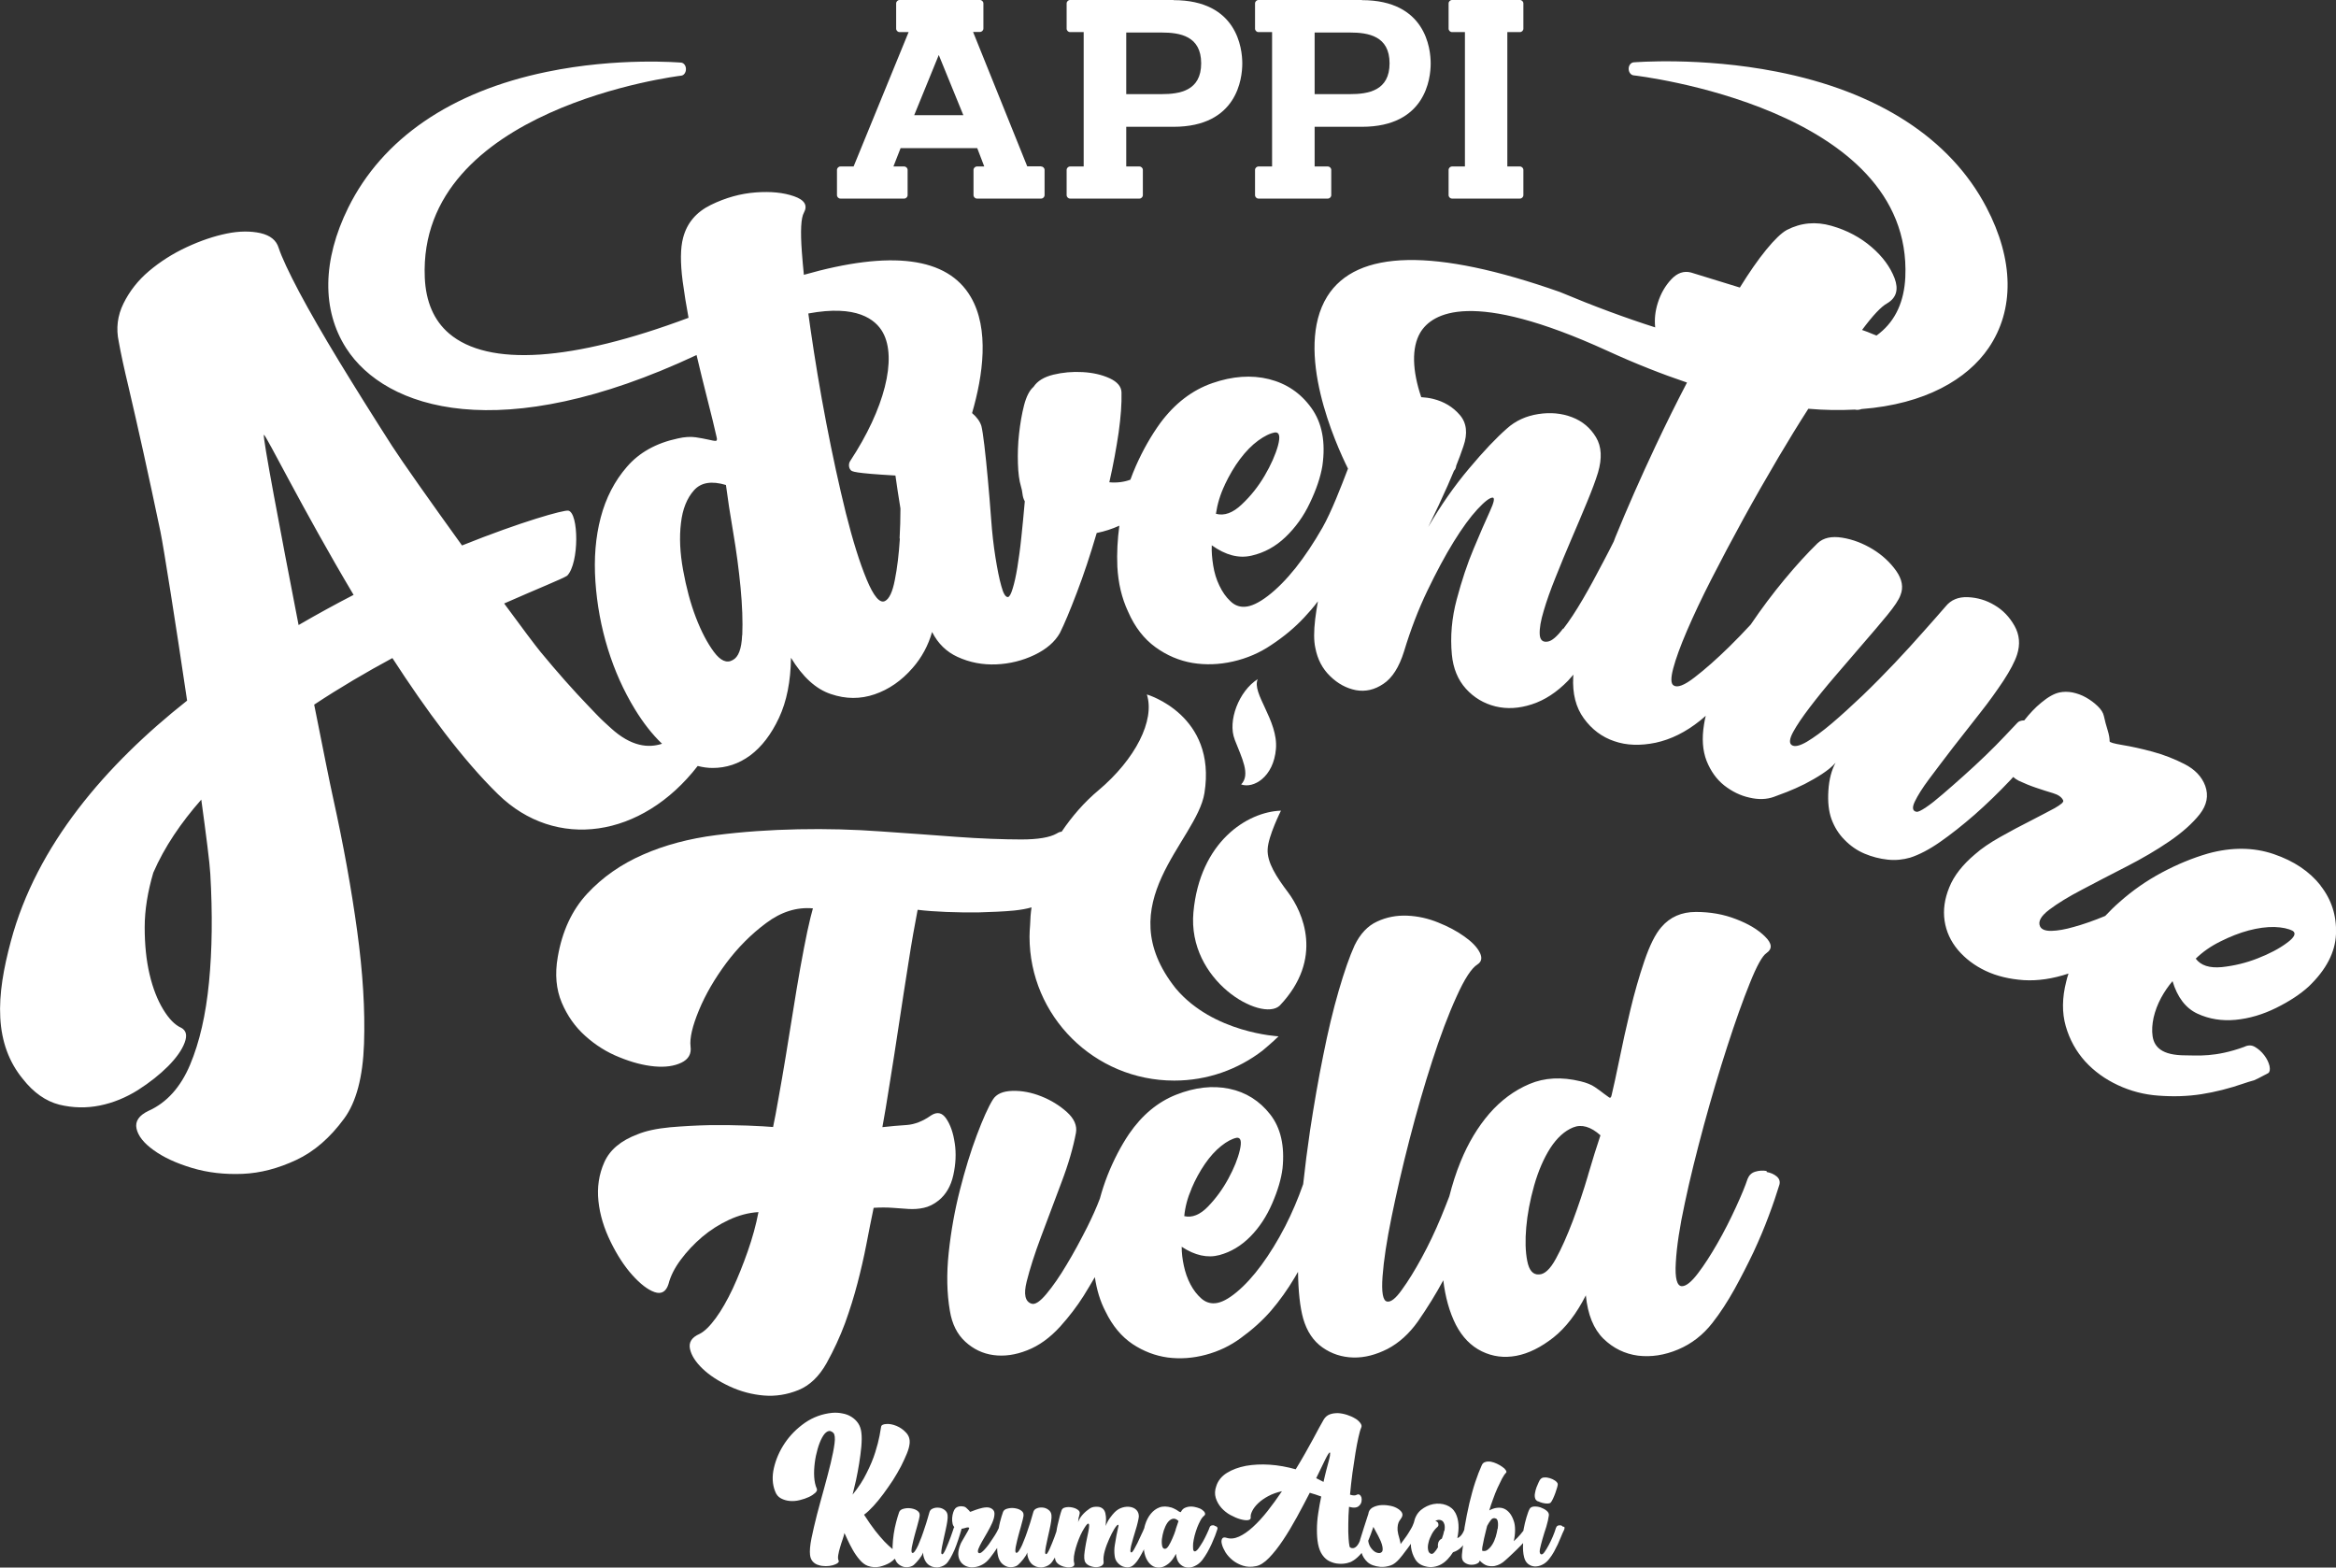 <?xml version="1.0" encoding="UTF-8"?> <svg xmlns="http://www.w3.org/2000/svg" id="_レイヤー_2" data-name="レイヤー 2" viewBox="0 0 163.05 109.41"><rect x="0" y="0" width="163.05" height="109.41" fill="#333333" stroke="none"/><defs><style> .cls-1 { fill: #fff; } </style></defs><g id="_レイヤー_2-2" data-name=" レイヤー 2"><g id="_レイヤー_1-2" data-name=" レイヤー 1-2"><g><g><path class="cls-1" d="M84.74,106.46c-.06-.01-.12,0-.18.01-.06.02-.1.06-.12.11-.04.11-.1.26-.19.45-.09.19-.18.38-.29.57-.11.18-.21.34-.31.48-.1.13-.19.2-.25.2s-.11-.05-.12-.16-.01-.24,0-.4c.02-.16.05-.33.1-.53.05-.19.11-.38.18-.57.07-.18.15-.35.23-.5s.17-.26.26-.33c.07-.06.08-.12.05-.2s-.1-.14-.19-.21c-.09-.07-.21-.12-.35-.16s-.28-.07-.43-.07-.28.03-.4.08c-.13.05-.22.14-.29.27-.01.04-.04.05-.08.03-.04-.01-.08-.04-.14-.08-.05-.04-.12-.08-.2-.12-.08-.04-.16-.08-.25-.11-.32-.09-.6-.1-.84-.01s-.44.24-.61.45-.3.46-.39.75c-.03.08-.04.16-.06.24-.06.15-.13.31-.22.49-.09.2-.17.38-.26.56-.09.18-.17.33-.24.45-.07.12-.13.19-.16.2-.06.01-.09-.02-.09-.11s.02-.21.05-.35c.04-.14.08-.31.14-.51.06-.19.12-.38.17-.57.06-.19.11-.37.15-.54s.07-.32.08-.42c0-.18-.05-.33-.16-.45-.11-.12-.26-.19-.43-.22s-.36-.02-.56.04-.38.17-.54.33c-.09.09-.2.22-.33.4-.13.18-.23.37-.29.56,0-.16.01-.31.02-.45,0-.14-.01-.3-.05-.46-.04-.14-.1-.24-.19-.31-.09-.07-.19-.11-.3-.12s-.22-.01-.33.01c-.11.02-.2.06-.27.11-.15.1-.31.23-.46.39-.15.16-.27.34-.35.55.01-.12.03-.2.03-.24s.01-.08.02-.1c0-.02.01-.05.02-.07,0-.03.02-.08.04-.17.02-.11-.02-.2-.14-.28-.11-.08-.25-.13-.4-.16-.16-.03-.31-.03-.45,0-.15.03-.24.1-.27.2-.04.1-.08.24-.13.42-.05.18-.1.39-.15.61-.03.14-.06.28-.08.43,0,.01,0,.02-.01.04-.04.11-.08.24-.13.37-.05.13-.11.27-.16.41-.06.14-.11.26-.16.38-.05.12-.1.21-.14.28s-.08.11-.1.12c-.06.01-.09-.03-.09-.12s.02-.23.05-.4c.03-.17.07-.36.12-.57s.09-.42.14-.63.08-.4.11-.58.03-.33.02-.43c-.02-.16-.09-.28-.22-.37-.12-.09-.26-.14-.4-.15s-.28,0-.41.06c-.13.05-.21.14-.24.27-.04.13-.08.29-.14.48-.05.19-.12.39-.19.6s-.14.43-.22.64-.16.4-.23.57c-.08.17-.15.3-.22.4s-.13.15-.18.14c-.05,0-.07-.07-.07-.18,0-.12.03-.26.07-.43s.08-.37.14-.58.11-.42.17-.61c.05-.2.1-.37.14-.53.04-.16.06-.28.05-.35,0-.12-.08-.22-.21-.3s-.29-.12-.45-.14c-.17-.02-.33,0-.48.04s-.25.12-.29.23c-.07.2-.14.43-.21.7-.04.14-.06.29-.09.43-.04.08-.08.16-.13.26-.08.14-.16.28-.26.42-.09.14-.19.29-.29.43s-.2.26-.29.36c-.09.1-.17.18-.25.23s-.14.06-.18.03c-.07-.04-.07-.14-.02-.28s.14-.31.25-.51c.11-.2.24-.41.37-.64.13-.23.25-.45.34-.66.09-.21.15-.4.16-.58.02-.17-.03-.31-.16-.4-.12-.09-.26-.12-.43-.11s-.34.05-.5.1c-.16.05-.31.1-.43.15s-.18.07-.19.05c-.02-.04-.06-.08-.11-.13-.05-.05-.11-.1-.16-.15-.04-.04-.09-.06-.16-.08-.07-.01-.14-.02-.21-.02s-.14.02-.21.04c-.07.03-.12.06-.16.1-.06.06-.11.15-.15.27-.04.12-.07.26-.08.4s0,.28.03.41c.02.1.07.18.12.24-.02.02-.04.04-.04.06-.02.07-.05.15-.09.27-.04.11-.08.24-.13.37-.05.13-.11.27-.16.41-.06.14-.11.26-.16.38-.05.12-.1.21-.14.28s-.08.11-.1.12c-.06.01-.09-.03-.09-.12s.02-.23.05-.4c.03-.17.07-.36.12-.57s.09-.42.14-.63.08-.4.11-.58.03-.33.02-.43c-.02-.16-.09-.28-.22-.37-.12-.09-.26-.14-.4-.15s-.28,0-.41.06c-.13.05-.21.14-.24.27-.04.13-.08.29-.14.48-.05.19-.12.39-.19.6s-.14.43-.22.64-.16.4-.23.57c-.08.17-.15.3-.22.4s-.13.15-.18.14c-.05,0-.07-.07-.07-.18,0-.12.03-.26.07-.43s.08-.37.14-.58c.06-.21.11-.42.17-.61.05-.2.1-.37.14-.53.04-.16.06-.28.05-.35,0-.12-.08-.22-.21-.3-.13-.08-.29-.12-.45-.14-.17-.02-.33,0-.48.04-.15.04-.25.12-.29.23-.07.2-.14.43-.21.7s-.13.55-.17.83c-.04.29-.07.57-.08.85v.2s-.05-.04-.07-.06c-.14-.12-.31-.27-.5-.47-.19-.2-.4-.45-.64-.75-.23-.3-.5-.68-.78-1.12.21-.15.42-.35.65-.6.23-.25.46-.53.69-.84s.45-.63.67-.96c.21-.33.4-.66.57-.98.16-.32.3-.62.41-.89s.17-.5.19-.69c.03-.31-.05-.56-.25-.77-.19-.21-.41-.36-.67-.47-.25-.1-.49-.15-.71-.13-.22.01-.35.08-.36.2-.02.1-.06.31-.11.63-.06.32-.16.7-.3,1.15-.14.45-.34.93-.6,1.44-.25.52-.58,1.02-.98,1.51.07-.29.15-.63.24-1.01.08-.39.16-.78.22-1.18.07-.4.11-.79.15-1.16.03-.38.04-.71,0-1-.03-.24-.1-.45-.22-.63-.12-.18-.28-.33-.47-.45-.19-.12-.4-.2-.64-.24-.23-.05-.47-.06-.71-.04-.69.07-1.32.3-1.89.69-.57.4-1.04.87-1.41,1.42-.37.55-.62,1.13-.76,1.73-.14.6-.11,1.15.08,1.63.08.23.22.4.41.5s.39.16.62.18.46,0,.7-.06.45-.13.64-.22c.19-.09.33-.19.44-.29.11-.11.14-.2.1-.29-.1-.22-.16-.5-.18-.82s0-.65.04-.98.11-.66.2-.97.19-.57.31-.79.24-.36.38-.43.27-.03.41.1c.1.11.13.36.08.74s-.14.84-.27,1.38-.29,1.13-.46,1.76c-.18.63-.34,1.25-.5,1.84-.15.6-.28,1.14-.38,1.64-.1.5-.13.88-.1,1.15.02.2.09.36.2.48.12.12.25.2.41.24.15.05.32.07.49.07s.33-.02.48-.06c.14-.04.26-.09.34-.15.08-.06.1-.12.08-.17-.05-.09-.06-.23-.03-.4.03-.17.07-.35.13-.54s.11-.38.18-.56c.06-.18.1-.32.12-.43.05.09.12.25.22.47.1.22.22.45.36.7s.3.48.48.69.37.36.57.43c.28.1.56.12.83.06.28-.07.52-.16.73-.29.14-.09.24-.18.33-.27.06.14.12.26.22.35.12.11.25.18.39.22.14.03.28.03.42,0,.13-.03.24-.08.32-.16.04-.04.09-.09.15-.15.06-.07.12-.14.19-.22.06-.08.12-.16.17-.24.05-.08.09-.16.11-.23,0,.12.02.26.08.42.06.16.14.28.22.36.09.09.19.15.31.2.12.04.23.06.35.06s.24-.03.35-.07.21-.1.29-.17c.1-.09.2-.23.3-.4.1-.17.19-.36.29-.58.09-.22.18-.45.26-.7s.16-.49.23-.74v-.04s.05,0,.08-.01c.09-.02.18-.04.26-.07.08-.02.14-.02.19.01.02.01,0,.07-.05.17s-.12.21-.2.35c-.08.13-.16.28-.25.43s-.14.3-.18.42c-.07.23-.09.44-.06.62s.1.33.21.46c.11.12.24.21.4.26s.33.07.51.04c.18-.02.37-.08.55-.18.19-.1.36-.25.52-.45.18-.23.35-.47.51-.71,0,.23.03.44.08.63.06.2.15.36.27.47.12.11.25.18.39.22.14.03.28.03.42,0,.13-.03.24-.08.32-.16l.15-.15c.06-.07.12-.14.19-.22.06-.08.12-.16.17-.24.05-.08.09-.16.11-.23,0,.12.02.26.08.42.06.16.14.28.22.36.09.09.19.15.31.2.12.04.23.06.35.06s.24-.03.35-.07.21-.1.29-.17c.1-.09.2-.23.3-.4.01-.02.02-.04.03-.06.01.1.03.19.06.25.06.12.16.22.32.3.15.08.31.12.46.14s.28,0,.39-.04.15-.13.12-.25c-.04-.13-.04-.29-.02-.48.03-.19.07-.39.13-.59s.13-.41.21-.61.16-.38.25-.54.17-.29.24-.39.13-.15.17-.15.06.05.06.15-.02.23-.05.39c-.03.16-.07.34-.11.53-.04.2-.08.39-.11.59s-.06.38-.07.54c-.01.17,0,.3.03.4.04.14.14.24.29.32.15.07.3.11.46.12.16,0,.3-.02.42-.09s.17-.17.15-.3c-.03-.2,0-.45.08-.74s.19-.57.31-.84c.12-.27.24-.5.36-.7.12-.19.21-.29.26-.29.04,0,.04.07,0,.21-.03.14-.07.31-.11.52s-.08.44-.12.7c-.04.25-.04.5-.01.73.02.19.08.34.19.47.1.12.22.21.35.27.13.05.27.08.41.07.14-.01.26-.06.36-.15.14-.12.27-.28.4-.49.12-.19.23-.41.34-.62v.09c.04.28.12.51.23.69.11.19.25.32.41.41.17.08.34.11.53.08s.37-.13.56-.28c.19-.16.35-.38.5-.67.03.3.11.53.25.68s.3.24.49.27c.19.03.38,0,.58-.1.2-.09.37-.23.52-.42.12-.16.24-.34.35-.53.11-.2.21-.39.3-.59.09-.2.17-.39.24-.57s.12-.35.17-.49c.01-.05,0-.09-.04-.13s-.1-.06-.16-.07l-.04-.04ZM82.07,106.75c-.07.22-.15.43-.24.63s-.17.37-.26.51c-.09.14-.17.21-.26.21s-.16-.06-.19-.19c-.03-.13-.04-.3-.02-.49.02-.19.07-.39.13-.6.07-.21.15-.38.25-.53.1-.14.22-.24.35-.28s.28,0,.43.15c-.06.17-.12.37-.2.59h.01Z"></path><path class="cls-1" d="M107.35,104.78c.1.05.21.09.33.12.11.03.22.04.33.04.1,0,.17-.02.21-.05.05-.05.11-.14.17-.27s.12-.27.17-.41c.05-.14.09-.28.13-.4.03-.12.05-.21.04-.24-.02-.08-.09-.16-.19-.23-.11-.07-.22-.13-.36-.17-.13-.04-.26-.06-.39-.05-.13,0-.22.06-.29.15-.02.02-.05.08-.1.18-.05.1-.1.22-.15.35-.05.14-.09.28-.11.42-.03.15-.02.27.02.38.02.07.09.14.19.19h0Z"></path><path class="cls-1" d="M109.1,106.57c-.04-.06-.09-.09-.16-.11-.07-.01-.14,0-.2.02-.07.03-.11.09-.14.17-.05.17-.12.37-.21.58-.09.22-.19.42-.29.61s-.2.35-.29.48c-.09.13-.17.18-.23.17-.1-.03-.13-.14-.1-.34.04-.2.1-.44.18-.72s.17-.57.27-.87c.09-.3.15-.57.18-.8.01-.12-.04-.22-.16-.32s-.26-.17-.42-.23c-.16-.05-.31-.07-.46-.06s-.25.07-.3.16c-.07.12-.14.31-.22.58-.08.26-.15.56-.21.88,0,.02,0,.05-.01.07-.04.05-.1.13-.21.26-.13.15-.28.31-.46.47.06-.27.09-.53.09-.78s-.03-.46-.09-.63c-.08-.24-.18-.43-.3-.57s-.25-.24-.4-.3c-.15-.06-.31-.07-.48-.05-.17.02-.35.08-.53.18.07-.25.16-.51.26-.78.1-.28.2-.54.31-.78s.22-.46.32-.66c.1-.19.2-.33.29-.42.03-.03.02-.09-.03-.17-.05-.08-.13-.16-.24-.23-.11-.08-.23-.15-.38-.22-.14-.07-.28-.11-.42-.14-.14-.02-.27-.02-.38.02-.12.03-.21.11-.26.24-.15.33-.3.72-.45,1.17-.15.45-.28.94-.41,1.47-.12.53-.24,1.11-.34,1.71,0,.05-.01.1-.02.15-.02.05-.04.09-.06.14-.04.09-.1.18-.17.26s-.15.14-.25.17c.07-.33.1-.64.08-.95-.02-.3-.09-.57-.21-.8-.14-.26-.35-.44-.64-.55s-.59-.13-.91-.07c-.31.06-.6.2-.86.41-.26.22-.42.52-.5.9-.03.07-.06.14-.09.22-.02.03-.03.05-.04.08s-.05.08-.09.16c-.05.08-.11.17-.17.28-.07.11-.15.23-.25.36-.09.13-.19.26-.28.38,0-.06-.02-.12-.03-.18s-.03-.13-.05-.2c-.07-.22-.11-.41-.13-.57-.01-.15,0-.28.02-.39s.06-.2.1-.27c.05-.07.09-.13.13-.19.1-.14.12-.28.05-.4s-.19-.22-.35-.31c-.16-.09-.35-.15-.57-.18-.22-.04-.43-.04-.63-.02-.2.03-.38.09-.53.18-.15.1-.24.24-.26.42h0c-.12.35-.48,1.5-.58,1.82,0,.02,0,.04-.01.06-.29.72-.69.51-.72.41-.03-.16-.06-.34-.07-.56-.02-.3-.03-.64-.02-1.02,0-.38.02-.78.05-1.2.32.09.56.07.7-.07.09-.08.15-.18.17-.29s.02-.21,0-.29c-.03-.09-.07-.15-.13-.19s-.13-.04-.2,0c-.1.06-.26.06-.47-.01.05-.51.1-1.02.17-1.52s.14-.97.21-1.39c.07-.43.14-.79.21-1.1s.13-.53.19-.66c.05-.1.03-.21-.06-.33s-.21-.23-.37-.32c-.16-.1-.35-.18-.56-.25-.22-.07-.43-.11-.63-.12-.21,0-.4.02-.58.09s-.31.19-.41.35c-.08.14-.19.33-.32.57s-.28.51-.44.82c-.17.3-.35.63-.55.99-.2.36-.42.72-.65,1.1-.61-.17-1.21-.28-1.81-.32s-1.16-.01-1.67.08c-.51.1-.95.26-1.32.49-.37.23-.62.54-.74.91-.11.3-.12.58-.04.84.08.26.21.48.39.69.18.2.39.37.63.5s.47.23.68.29c.22.06.4.09.54.07s.21-.08.2-.19c-.02-.13.02-.28.11-.46.09-.18.23-.36.42-.54.19-.18.42-.34.7-.49s.59-.26.95-.34c-.33.49-.67.96-1.01,1.39-.34.43-.68.8-1.02,1.11s-.66.53-.97.67-.61.17-.88.08c-.15-.05-.25-.02-.3.07s-.06.22-.01.39c.04.17.13.35.25.56.13.2.29.38.5.55.2.16.44.29.72.38s.58.1.91.03c.28-.05.59-.25.91-.58.32-.33.65-.75.97-1.23.33-.49.65-1.03.97-1.61.32-.59.62-1.15.9-1.7.13.04.26.08.4.12.14.05.27.09.4.14-.08.38-.15.77-.21,1.17-.06.39-.09.77-.09,1.14s.02.7.08,1.01c.06.31.16.56.3.76.15.21.32.36.52.45s.4.15.61.16c.21.02.4,0,.59-.04.08-.02.23-.07.23-.07,0,0,.37-.13.79-.64.07.23.2.44.39.62.21.2.51.31.91.35.25.02.49-.02.73-.1.43-.14.82-.72.98-.93.15-.19.29-.38.43-.58,0,.08,0,.17.01.25.04.3.14.58.29.83s.38.41.69.49c.21.06.41.07.6.04.19-.03.37-.09.53-.18.16-.09.31-.21.45-.36.13-.14.26-.3.37-.48.23-.07.42-.19.59-.36.04-.04.08-.09.11-.13-.03.22-.06.44-.08.67-.02.24.03.41.15.51s.26.16.42.18c.16.01.31,0,.45-.06s.21-.13.22-.23c.19.2.38.32.54.36s.34.05.51.02c.28-.06.52-.19.74-.4.13-.11.29-.26.5-.46.2-.19.41-.39.61-.6.05-.05.09-.09.13-.14v.06c-.02.34,0,.65.07.92.05.21.14.36.27.47.14.11.29.17.45.18.17.01.34-.02.53-.11.18-.08.35-.22.5-.41.13-.17.25-.34.34-.51.09-.17.18-.34.26-.51.08-.17.15-.34.22-.51.07-.17.14-.34.23-.52.03-.08.03-.15,0-.2h-.08ZM92.84,101.55c-.02.11-.05.26-.1.44-.05.18-.1.4-.17.64-.06.25-.13.51-.19.8-.15-.08-.32-.17-.51-.26.26-.53.47-.96.63-1.3.17-.34.27-.5.32-.49.03,0,.03.07.01.18h.01ZM96.37,108.38c-.09.03-.2.02-.32-.03-.12-.05-.23-.15-.34-.29-.11-.14-.18-.31-.21-.52.06-.14.12-.29.18-.46s.12-.34.18-.51c.07.13.15.27.22.41.08.14.15.28.21.41.07.13.12.26.16.39s.06.24.06.35c0,.13-.05.21-.14.24h0ZM100.8,106.84c-.03.18-.09.36-.16.55-.16.07-.25.2-.27.38-.01.08-.01.15,0,.22-.09.15-.17.27-.26.36-.08.09-.16.12-.22.1-.12-.04-.19-.13-.21-.28-.03-.15-.02-.32.03-.51.04-.19.12-.38.22-.57s.22-.35.36-.48c.07-.05.1-.1.11-.16,0-.05,0-.1-.02-.15-.02-.04-.05-.08-.09-.1-.04-.02-.08-.03-.11-.03.1-.08.22-.11.36-.08s.23.13.28.31c.03.12.03.26,0,.44h-.02ZM104.53,106.69c-.03.18-.07.37-.13.57s-.14.38-.24.54-.21.28-.33.37c-.12.09-.25.11-.38.06,0-.09,0-.21.04-.37.03-.16.07-.33.1-.5.04-.17.08-.34.12-.5s.07-.28.09-.36c.09-.17.18-.31.27-.42.09-.12.21-.15.35-.09.07.03.11.11.13.25s.01.29-.01.47v-.02Z"></path></g><g><g><path class="cls-1" d="M161.98,61.81c-.78-.99-1.87-1.72-3.28-2.2s-2.94-.49-4.58-.04c-1.07.31-2.14.75-3.21,1.32s-2.06,1.26-2.96,2.06c-.36.31-.69.64-1.01.98-.03,0-.07.03-.1.04-.76.31-1.45.55-2.07.72-.62.18-1.14.27-1.58.28-.43.01-.7-.1-.8-.32-.15-.34.07-.72.65-1.16.58-.44,1.35-.91,2.29-1.4.94-.5,1.97-1.03,3.08-1.6s2.12-1.16,3.01-1.77,1.6-1.24,2.11-1.88c.51-.65.64-1.31.39-2-.24-.64-.72-1.14-1.44-1.51s-1.47-.66-2.25-.87-1.47-.36-2.08-.46-.91-.19-.9-.26c0-.2-.04-.46-.14-.78s-.19-.65-.26-.98c-.05-.24-.2-.47-.44-.7s-.51-.43-.81-.6-.61-.28-.94-.35c-.32-.06-.63-.06-.91,0-.38.08-.8.32-1.27.71-.43.35-.82.77-1.19,1.24-.24,0-.4.07-.49.18-.22.23-.53.55-.91.96s-.82.84-1.3,1.31c-.49.47-.99.94-1.52,1.41s-1.01.9-1.47,1.29c-.45.39-.84.7-1.17.92-.33.22-.55.33-.66.31-.28-.05-.32-.29-.12-.71s.53-.95,1.01-1.59,1.03-1.37,1.66-2.19c.63-.81,1.26-1.61,1.88-2.4.62-.78,1.16-1.54,1.64-2.26.47-.72.79-1.33.95-1.82.23-.72.17-1.39-.18-2.01-.35-.62-.81-1.1-1.39-1.44-.58-.35-1.2-.53-1.86-.56-.67-.03-1.19.19-1.56.65-.42.48-.93,1.07-1.55,1.76-.61.69-1.28,1.43-2.01,2.2s-1.47,1.52-2.24,2.26c-.77.73-1.48,1.38-2.14,1.94-.66.56-1.24.98-1.74,1.28-.5.29-.85.37-1.05.24-.2-.13-.17-.44.09-.92.26-.48.65-1.05,1.16-1.72.51-.67,1.1-1.4,1.78-2.19.68-.79,1.33-1.55,1.96-2.28s1.19-1.38,1.68-1.98c.49-.6.8-1.06.91-1.38.22-.54.12-1.1-.3-1.7-.42-.59-.97-1.1-1.64-1.51-.68-.41-1.38-.68-2.12-.8-.74-.12-1.31,0-1.72.38-.71.69-1.48,1.53-2.31,2.53-.82.99-1.61,2.04-2.36,3.15-.5.54-1,1.06-1.5,1.55-.88.86-1.68,1.57-2.41,2.13-.72.56-1.21.75-1.47.57-.2-.11-.21-.51-.03-1.19s.5-1.56.96-2.63,1.03-2.28,1.71-3.61,1.42-2.73,2.21-4.17,1.62-2.89,2.47-4.33c.7-1.18,1.39-2.31,2.08-3.38,1.14.1,2.21.11,3.21.06h.04c.15.03.3.02.46-.04,4.45-.34,7.39-2.09,8.87-4.26,1.82-2.67,1.77-6.16-.15-9.82-2.52-4.81-7.59-8.09-14.65-9.47-5.3-1.04-9.92-.65-9.97-.65-.2.02-.35.21-.35.45s.15.44.35.46c.19.02,19.49,2.25,18.96,14.08-.08,1.7-.68,3.01-1.79,3.91-.07.06-.15.11-.22.17-.09-.04-.19-.07-.28-.11-.24-.1-.48-.2-.73-.28.75-1.01,1.34-1.64,1.77-1.87.63-.38.79-.96.5-1.74-.3-.78-.83-1.51-1.61-2.18s-1.71-1.17-2.8-1.48c-1.09-.31-2.12-.22-3.11.29-.38.21-.86.67-1.44,1.38s-1.19,1.59-1.84,2.64l-3.41-1.05c-.5-.13-.96.03-1.38.48-.42.45-.73.99-.93,1.62-.19.59-.25,1.16-.19,1.73-2.07-.66-4.29-1.48-6.65-2.47-8.74-3.08-14.19-2.97-16.24.31-2.35,3.78.61,10.34,1.45,12.02,0,0,0,0-.01.02-.46,1.21-1.16,3.02-1.77,4.09-.61,1.07-1.24,2.01-1.88,2.82-.65.81-1.29,1.46-1.93,1.95s-1.18.74-1.62.76c-.38.02-.72-.11-1.01-.4-.3-.28-.55-.64-.76-1.08-.21-.43-.35-.9-.43-1.4s-.12-.97-.1-1.41c.97.69,1.89.93,2.78.72.88-.2,1.67-.63,2.36-1.29s1.27-1.45,1.71-2.39c.45-.94.74-1.8.87-2.58.24-1.66-.02-3.01-.77-4.05-.75-1.04-1.73-1.7-2.96-2.01-1.22-.3-2.54-.21-3.95.28-1.41.49-2.62,1.42-3.63,2.78-.65.9-1.22,1.9-1.71,3.01-.14.31-.26.63-.38.95-.43.16-.92.23-1.47.18.28-1.23.49-2.39.65-3.47.15-1.08.22-2.01.2-2.8-.01-.41-.29-.74-.83-.99-.55-.25-1.17-.39-1.88-.43s-1.39.02-2.05.18c-.65.16-1.11.44-1.38.85-.28.24-.5.67-.66,1.28-.16.62-.27,1.28-.35,1.99s-.1,1.4-.08,2.07c.02.67.09,1.2.21,1.6.05.17.09.34.11.53.02.19.07.36.16.52-.08.87-.15,1.7-.24,2.5-.08.8-.18,1.5-.28,2.12-.1.61-.21,1.1-.33,1.48-.11.37-.22.56-.32.58-.17.02-.33-.24-.47-.77-.15-.53-.28-1.2-.41-2.01-.13-.81-.23-1.7-.3-2.67s-.15-1.9-.23-2.78c-.08-.88-.16-1.66-.24-2.34-.08-.68-.15-1.13-.21-1.37-.1-.32-.32-.62-.65-.9.76-2.61,1.23-5.87-.1-8.12-1.62-2.76-5.53-3.27-11.64-1.53-.06-.56-.1-1.09-.14-1.58-.11-1.49-.06-2.4.14-2.75.28-.51.06-.89-.68-1.15-.74-.26-1.63-.35-2.69-.27-1.06.08-2.1.37-3.12.87s-1.67,1.26-1.94,2.3c-.19.71-.2,1.72-.03,3.03.11.83.25,1.68.41,2.55-8.11,3.04-13.97,3.44-16.72,1.09-1.05-.9-1.62-2.21-1.69-3.91-.49-11.83,17.72-14.06,17.9-14.08.19-.02.33-.22.33-.46s-.15-.43-.33-.45c-.04,0-4.41-.39-9.41.65-6.67,1.38-11.45,4.66-13.83,9.47-1.81,3.66-1.86,7.15-.14,9.82,2.74,4.26,10.78,6.88,24.45.47.24,1.02.48,2,.72,2.94.32,1.26.55,2.19.68,2.79.05.18.02.27-.09.26-.11,0-.27-.04-.5-.09s-.52-.11-.87-.16-.77-.03-1.24.08c-1.51.32-2.7.98-3.56,1.98-.86.99-1.47,2.17-1.83,3.54-.36,1.37-.48,2.85-.37,4.47.11,1.61.4,3.18.87,4.7.47,1.52,1.1,2.92,1.88,4.2.58.95,1.21,1.76,1.9,2.42-.94.31-2.15.21-3.58-1.1-.72-.66-.58-.51-1.59-1.57-1.01-1.05-2.12-2.3-3.31-3.74-.36-.44-1.33-1.73-2.54-3.38,2.4-1.06,4.07-1.72,4.4-1.94.85-.88.81-4.39.08-4.54-.31-.06-3.26.76-7.42,2.43-2.15-2.98-4.24-5.94-4.88-6.94-1.36-2.12-2.59-4.09-3.7-5.91-1.11-1.83-2.04-3.44-2.78-4.83-.74-1.4-1.22-2.43-1.44-3.09-.16-.53-.58-.87-1.27-1.03-.69-.15-1.47-.15-2.35.03-.88.18-1.81.49-2.8.95-.99.46-1.86,1.02-2.63,1.67s-1.36,1.41-1.78,2.26-.53,1.74-.33,2.67c.14.79.37,1.86.69,3.19.31,1.34.66,2.85,1.03,4.53.37,1.68.77,3.53,1.19,5.54.21,1.02,1.06,6.37,1.86,11.79-5.67,4.48-10.51,10.09-12.3,16.79-.51,1.9-.83,3.66-.74,5.34.09,1.68.61,3.1,1.57,4.27.75.96,1.61,1.56,2.55,1.8.95.23,1.89.25,2.83.06s1.83-.56,2.66-1.08c.83-.53,1.53-1.09,2.11-1.67.58-.59.96-1.13,1.15-1.64s.11-.85-.25-1.04c-.43-.19-.85-.62-1.25-1.28-.4-.66-.72-1.47-.95-2.45-.23-.98-.34-2.07-.34-3.28s.21-2.48.6-3.81c.78-1.8,1.94-3.5,3.35-5.1.34,2.48.59,4.43.63,5.18.16,2.78.13,5.3-.09,7.56-.22,2.27-.66,4.19-1.32,5.76s-1.63,2.65-2.9,3.22c-.67.32-.95.73-.84,1.24.11.51.51,1.02,1.2,1.51.69.5,1.58.91,2.68,1.24,1.1.33,2.27.46,3.52.41,1.24-.05,2.49-.38,3.75-.97,1.26-.59,2.37-1.56,3.35-2.9.84-1.15,1.3-2.89,1.38-5.22.08-2.32-.08-4.95-.48-7.87-.4-2.92-.96-6.02-1.68-9.28-.21-.94-.71-3.44-1.32-6.51,1.8-1.19,3.66-2.28,5.46-3.25,2.33,3.6,4.89,7.08,7.37,9.5,4.03,3.95,10.04,3.07,13.94-1.97.34.09.69.14,1.04.14.96,0,1.83-.29,2.63-.88.79-.59,1.46-1.46,2-2.61s.82-2.55.84-4.2c.81,1.33,1.73,2.18,2.78,2.53,1.05.36,2.07.36,3.06.02s1.88-.95,2.65-1.84c.64-.73,1.09-1.57,1.36-2.51.41.81,1.01,1.39,1.78,1.74.85.39,1.75.56,2.7.52.94-.04,1.83-.26,2.67-.66.83-.4,1.42-.91,1.77-1.53.31-.62.7-1.55,1.18-2.81.48-1.25.94-2.64,1.39-4.17.55-.11,1.07-.28,1.58-.51-.13.96-.18,1.91-.14,2.85.06,1.16.31,2.21.75,3.15.47,1.08,1.11,1.9,1.91,2.48.8.58,1.66.94,2.58,1.1.92.15,1.86.12,2.83-.1.97-.22,1.86-.6,2.67-1.15.88-.58,1.65-1.22,2.31-1.93.33-.35.65-.72.95-1.12-.08.43-.14.85-.19,1.24-.1.85-.1,1.52.01,2.01.15.79.49,1.45,1.03,1.97.54.53,1.14.85,1.8.98.66.12,1.3-.02,1.92-.44.62-.41,1.1-1.17,1.44-2.26.46-1.52,1-2.93,1.63-4.24.63-1.31,1.24-2.45,1.84-3.42.6-.97,1.15-1.72,1.65-2.26.5-.54.85-.81,1.06-.82.17,0,.11.32-.2.99-.31.67-.68,1.53-1.12,2.58-.44,1.04-.83,2.22-1.18,3.53-.35,1.31-.46,2.6-.34,3.86.09.96.42,1.76.98,2.38.56.62,1.25,1.03,2.05,1.23.81.2,1.66.15,2.55-.14.9-.29,1.74-.84,2.53-1.65.12-.13.24-.27.37-.42,0,.05,0,.11-.01.15-.06,1.17.18,2.13.74,2.9.55.76,1.26,1.3,2.12,1.59.86.3,1.82.33,2.89.11,1.07-.23,2.1-.74,3.1-1.54.14-.11.26-.22.4-.34-.05.2-.09.4-.12.6-.16.98-.1,1.83.18,2.55.29.72.7,1.29,1.23,1.71.54.42,1.12.71,1.76.85.63.15,1.2.13,1.7-.05.23-.08.54-.2.93-.35.39-.15.8-.34,1.23-.55.42-.22.83-.45,1.21-.7s.7-.51.94-.78c-.28.51-.45,1.16-.5,1.94-.05.79.02,1.45.22,2,.2.54.5,1.03.91,1.44.41.42.87.74,1.39.96.52.22,1.06.36,1.62.42.56.06,1.08,0,1.57-.14.62-.2,1.32-.56,2.08-1.09s1.56-1.16,2.41-1.9c.84-.74,1.68-1.55,2.52-2.44.06-.06.12-.13.18-.2.11.1.23.18.38.26.39.18.79.35,1.21.49.42.14.81.27,1.19.38.37.11.61.28.71.51.05.11-.16.29-.62.55-.46.25-1.03.54-1.68.88-.66.33-1.35.7-2.08,1.11s-1.32.81-1.77,1.21c-.88.74-1.48,1.51-1.8,2.31-.33.8-.44,1.58-.33,2.33s.42,1.43.93,2.04c.51.6,1.15,1.09,1.93,1.46s1.67.58,2.66.65c.98.06,2.02-.09,3.13-.46-.06.19-.12.37-.16.56-.29,1.14-.3,2.18-.03,3.12s.73,1.76,1.35,2.45c.63.69,1.39,1.24,2.29,1.66.9.42,1.84.66,2.81.73,1.05.08,2.06.05,3.02-.1s1.95-.4,2.96-.75c1.02-.35.33,0,1.7-.72.11-.08.14-.25.09-.5-.06-.25-.18-.5-.37-.75s-.41-.44-.65-.58c-.24-.14-.49-.13-.75,0-2.03.74-3.28.59-4.09.59s-1.39-.14-1.75-.4c-.31-.22-.49-.53-.55-.93-.06-.41-.03-.84.07-1.31.11-.47.28-.92.52-1.37.24-.44.51-.83.8-1.17.34,1.13.92,1.89,1.74,2.27s1.71.52,2.66.43,1.9-.37,2.83-.83c.93-.46,1.69-.96,2.28-1.5,1.21-1.16,1.85-2.38,1.9-3.66.05-1.27-.31-2.41-1.09-3.39h.02ZM85.49,33.83c.32-.67.67-1.27,1.07-1.8.4-.53.82-.96,1.26-1.28.44-.32.83-.51,1.18-.57.31-.02.37.29.2.93-.18.64-.49,1.34-.93,2.09s-.97,1.42-1.6,2.01c-.62.59-1.22.81-1.8.65.1-.68.3-1.35.62-2.02h0ZM20.84,43.62c-1.27-6.53-2.53-13.2-2.42-13.27s2.69,5.17,6.26,11.17c-1.26.65-2.54,1.35-3.83,2.1h-.01ZM51.8,44.33c-.04.97-.26,1.54-.66,1.74-.41.24-.85.05-1.31-.57-.46-.62-.88-1.42-1.26-2.41-.38-.99-.67-2.09-.89-3.3s-.27-2.3-.15-3.28c.11-.98.42-1.74.91-2.29s1.23-.67,2.23-.37c.12.93.29,2.04.51,3.33.22,1.29.39,2.57.51,3.82.12,1.26.16,2.37.12,3.33h0ZM62.81,37.59c-.07,1.08-.18,2.04-.35,2.88-.16.84-.39,1.33-.69,1.48-.36.18-.79-.33-1.28-1.51-.49-1.18-.97-2.72-1.45-4.63-.47-1.91-.93-4.01-1.37-6.3-.44-2.29-.8-4.48-1.1-6.56-.05-.37-.1-.72-.15-1.07,3.38-.63,4.69.41,5.2,1.32,1.01,1.82.12,5.34-2.28,8.98-.12.18-.11.46.03.62.09.11.19.22,3.13.39.1.73.22,1.5.35,2.3,0,.7-.02,1.4-.06,2.1h.02ZM109.1,43.87c-.43.57-.79.87-1.07.91-.35.06-.54-.11-.56-.51-.02-.41.07-.95.28-1.64.2-.69.48-1.47.83-2.34s.71-1.76,1.1-2.66.75-1.76,1.09-2.58.6-1.51.77-2.07c.29-.99.25-1.81-.14-2.46s-.94-1.12-1.67-1.4c-.73-.28-1.51-.35-2.36-.22-.84.13-1.58.46-2.19,1.01-.73.64-1.62,1.57-2.64,2.79-1.03,1.22-1.98,2.58-2.85,4.08.51-1.03.96-2,1.36-2.9.15-.34.3-.69.44-1.03,0,0,.02-.02.03-.03.07-.08.11-.2.12-.31.18-.45.35-.9.5-1.35.32-.91.23-1.65-.25-2.2-.48-.56-1.1-.93-1.86-1.12-.28-.07-.56-.1-.83-.12-.63-1.86-.68-3.46-.07-4.5.82-1.38,3.6-3.06,13.05,1.26,1.96.9,3.82,1.63,5.57,2.22-.74,1.42-1.47,2.89-2.2,4.44-1.03,2.19-1.97,4.32-2.81,6.38-.04.09-.07.18-.1.27-.22.44-.45.89-.7,1.36-.5.96-.98,1.85-1.46,2.67-.48.82-.93,1.51-1.37,2.08v-.03ZM159.61,65.82c-.54.4-1.21.75-2.03,1.07-.81.32-1.65.52-2.5.61-.86.08-1.46-.11-1.82-.59.49-.48,1.07-.88,1.74-1.21.66-.33,1.32-.59,1.96-.76.64-.17,1.24-.25,1.79-.24.55.02.97.11,1.28.27.26.17.12.46-.42.85Z"></path><path class="cls-1" d="M66.64,79.8c-.1-.72-.3-1.29-.59-1.72-.29-.43-.64-.5-1.06-.23-.58.41-1.15.63-1.7.67-.55.03-1.12.09-1.7.15.14-.75.31-1.77.51-3.05.21-1.28.42-2.65.64-4.1s.44-2.89.67-4.33c.22-1.43.44-2.66.64-3.69.58.07,1.25.12,2.01.15.75.03,1.51.04,2.26.03.75-.02,1.8-.06,2.47-.13.47-.05.87-.12,1.21-.22-.06.41-.09.82-.1,1.23-.02.27-.04.54-.04.81,0,5.55,4.52,10.05,10.1,10.05,2.32,0,4.45-.78,6.16-2.09,0,0,.78-.65,1.12-1,0,0-4.56-.22-7.18-3.35-4.72-5.94,1.47-10.26,2.01-13.63.87-5.46-4.02-6.88-4.02-6.88.58,1.81-.81,4.53-3.39,6.7-.97.81-1.83,1.8-2.56,2.88-.11,0-.22.05-.35.13-.48.27-1.3.41-2.47.41s-2.89-.06-4.5-.18-3.37-.25-5.28-.38c-1.9-.14-3.83-.19-5.79-.15-1.96.04-3.87.17-5.74.41s-3.57.69-5.09,1.36c-1.53.67-2.82,1.57-3.89,2.72-1.06,1.14-1.75,2.62-2.06,4.43-.21,1.2-.11,2.25.28,3.18.39.92.94,1.7,1.65,2.33.7.63,1.49,1.13,2.37,1.48.88.36,1.69.57,2.45.64.75.07,1.38-.02,1.88-.26.5-.24.71-.62.64-1.13-.07-.58.13-1.43.59-2.54s1.1-2.2,1.9-3.28c.81-1.08,1.73-2.01,2.78-2.79,1.05-.79,2.14-1.13,3.27-1.03-.1.34-.23.88-.39,1.61-.15.73-.32,1.58-.49,2.54-.17.96-.34,1.97-.51,3.05s-.34,2.13-.51,3.15c-.17,1.02-.33,1.97-.49,2.84-.15.87-.28,1.56-.39,2.07-.38-.03-.98-.07-1.8-.1s-1.7-.04-2.62-.03c-.93.02-1.85.07-2.78.15-.93.09-1.68.25-2.26.49-1.17.44-1.94,1.09-2.32,1.95-.38.85-.51,1.76-.41,2.71.1.96.39,1.9.85,2.84.46.94.97,1.72,1.52,2.33s1.06,1.01,1.54,1.18.81-.02.98-.56c.14-.55.42-1.11.85-1.69s.93-1.11,1.49-1.59c.57-.48,1.19-.88,1.88-1.2.69-.32,1.37-.5,2.06-.54-.17.89-.42,1.8-.75,2.74-.33.94-.68,1.81-1.05,2.61-.38.8-.77,1.49-1.18,2.05-.41.56-.79.93-1.13,1.1-.55.24-.77.59-.67,1.05.1.46.4.92.88,1.38s1.11.87,1.88,1.23,1.57.57,2.39.64,1.63-.06,2.42-.38c.79-.32,1.44-.95,1.96-1.87.51-.92.94-1.85,1.29-2.79.34-.94.63-1.87.87-2.79.24-.92.45-1.83.62-2.71.17-.89.34-1.74.51-2.56.48-.03.92-.03,1.31,0,.39.03.77.06,1.13.08.36.02.71,0,1.06-.08.34-.07.69-.24,1.03-.51.51-.41.86-1,1.03-1.77s.21-1.51.1-2.23h0Z"></path><path class="cls-1" d="M123.31,81.73c-.27-.05-.54-.03-.8.05s-.43.25-.53.5c-.16.48-.43,1.15-.82,1.99-.39.85-.81,1.68-1.28,2.5s-.92,1.52-1.37,2.11c-.45.59-.82.89-1.11.89-.35,0-.5-.55-.43-1.66.06-1.1.27-2.49.63-4.15.35-1.66.8-3.47,1.33-5.43.53-1.95,1.08-3.79,1.64-5.52.56-1.73,1.08-3.19,1.57-4.4.48-1.2.87-1.9,1.16-2.09.42-.29.39-.67-.1-1.15-.48-.48-1.16-.89-2.03-1.22-.87-.34-1.8-.5-2.8-.5s-1.8.35-2.41,1.06c-.42.48-.81,1.27-1.18,2.35-.37,1.09-.7,2.24-.99,3.46s-.55,2.38-.77,3.48c-.23,1.1-.4,1.91-.53,2.43-.03.16-.09.22-.17.17s-.2-.14-.36-.26c-.16-.13-.37-.28-.63-.46-.26-.18-.6-.31-1.01-.41-1.32-.32-2.51-.26-3.57.19-1.06.45-1.99,1.14-2.8,2.07-.8.93-1.47,2.04-2,3.34-.33.8-.58,1.61-.79,2.43-.17.45-.37.94-.58,1.46-.42,1.01-.87,1.95-1.35,2.83-.48.88-.94,1.63-1.38,2.23-.43.61-.78.88-1.04.82-.29-.06-.39-.65-.31-1.75s.29-2.49.63-4.15.75-3.47,1.25-5.4c.5-1.94,1.03-3.77,1.59-5.5s1.12-3.22,1.69-4.47c.56-1.25,1.05-2,1.47-2.26.29-.19.34-.47.15-.84-.19-.37-.55-.74-1.06-1.1-.51-.37-1.13-.7-1.83-.98-.71-.29-1.43-.45-2.17-.48s-1.44.1-2.1.41c-.66.3-1.18.86-1.57,1.66-.35.77-.72,1.83-1.11,3.17s-.75,2.85-1.08,4.51c-.34,1.67-.64,3.41-.92,5.24-.19,1.29-.35,2.54-.48,3.75-.36,1.03-.78,2.01-1.25,2.93-.53,1.03-1.09,1.93-1.66,2.71-.58.79-1.16,1.42-1.74,1.9-.58.48-1.08.74-1.5.77-.35.03-.68-.08-.97-.34-.29-.26-.54-.58-.75-.98s-.36-.83-.46-1.3c-.1-.46-.15-.9-.15-1.32.93.61,1.81.8,2.63.58s1.54-.66,2.17-1.3,1.13-1.41,1.52-2.31c.39-.9.63-1.71.72-2.45.16-1.57-.13-2.83-.87-3.77-.74-.94-1.69-1.54-2.85-1.78-1.16-.24-2.39-.1-3.69.41s-2.4,1.43-3.3,2.74c-.58.86-1.08,1.83-1.5,2.88-.21.54-.39,1.08-.54,1.64-.23.61-.53,1.28-.89,2-.47.93-.94,1.8-1.43,2.61-.48.81-.95,1.49-1.41,2.04-.45.54-.8.77-1.05.68-.44-.15-.55-.66-.33-1.54s.55-1.92,1-3.12c.45-1.2.92-2.46,1.42-3.78.5-1.31.83-2.47,1.02-3.48.09-.5-.12-.99-.63-1.45-.51-.46-1.11-.83-1.79-1.1s-1.35-.4-2.02-.38c-.67.02-1.12.22-1.36.61-.32.51-.69,1.34-1.12,2.48-.43,1.14-.82,2.42-1.18,3.83s-.62,2.86-.78,4.36c-.16,1.5-.13,2.85.08,4.07.15.92.51,1.64,1.08,2.16.57.52,1.22.83,1.96.93.73.1,1.52,0,2.35-.33.83-.32,1.6-.88,2.31-1.66.63-.7,1.18-1.42,1.64-2.15.27-.44.53-.87.78-1.3.13.88.37,1.69.75,2.41.48.99,1.11,1.74,1.88,2.26.77.51,1.59.82,2.46.94.87.11,1.75.05,2.65-.19.9-.24,1.72-.63,2.46-1.18.8-.58,1.5-1.21,2.1-1.9.59-.69,1.15-1.47,1.66-2.33.07-.12.15-.25.22-.38.02,1.38.14,2.47.36,3.26.26.9.71,1.57,1.35,2.02s1.36.68,2.15.7,1.58-.19,2.39-.6c.8-.42,1.51-1.06,2.12-1.92.67-.97,1.26-1.92,1.77-2.87.14,1.18.43,2.22.88,3.11.45.86,1.05,1.48,1.81,1.85.76.37,1.56.47,2.41.31.85-.16,1.71-.59,2.58-1.27.87-.69,1.62-1.67,2.27-2.95.13,1.34.54,2.35,1.23,3.03.69.67,1.5,1.06,2.41,1.18.92.11,1.85-.03,2.8-.43.95-.4,1.74-1.02,2.39-1.85.55-.7,1.06-1.49,1.54-2.35.48-.87.92-1.73,1.33-2.59.4-.86.76-1.71,1.06-2.52.31-.82.55-1.54.75-2.19.06-.22,0-.42-.19-.58s-.43-.26-.7-.31v-.07ZM83.16,82.97c.27-.64.59-1.22.94-1.73.35-.51.73-.93,1.13-1.25.4-.32.76-.51,1.09-.58.29-.03.36.26.22.86-.14.61-.41,1.27-.8,1.99s-.86,1.37-1.42,1.95c-.56.58-1.12.8-1.66.67.06-.64.23-1.28.51-1.92h0ZM110.84,82.04c-.32,1.09-.68,2.15-1.06,3.17-.39,1.03-.78,1.91-1.18,2.64-.4.74-.8,1.1-1.18,1.1-.42.03-.69-.28-.82-.94s-.15-1.44-.07-2.35c.08-.91.26-1.88.55-2.91.29-1.02.67-1.9,1.13-2.62.47-.72,1-1.2,1.59-1.44.59-.24,1.23-.06,1.91.55-.26.77-.55,1.7-.87,2.79h0Z"></path><path class="cls-1" d="M83.3,63.66c-.44,4.82,4.76,7.7,6.02,6.53,3.12-3.28,1.6-6.55.59-7.9-.82-1.09-1.48-2.1-1.43-3.02.04-.92.93-2.69.93-2.69-2.36.08-5.66,2.18-6.11,7.09h0Z"></path><path class="cls-1" d="M86.18,51.62c.5,1.29,1.12,2.44.45,3.13.85.31,2.27-.51,2.43-2.49.16-1.98-1.72-3.88-1.27-4.86-1.31.82-2.12,2.92-1.61,4.21h0Z"></path></g><g><path class="cls-1" d="M81.91,0h-7.22c-.13,0-.24.11-.24.24v1.76c0,.13.11.24.24.24h.95v9.38h-.95c-.13,0-.24.11-.24.24v1.76c0,.13.11.24.24.24h4.84c.13,0,.24-.11.24-.24v-1.76c0-.13-.11-.24-.24-.24h-.92v-2.77h3.3c4.45,0,4.8-3.38,4.8-4.42S86.36.01,81.91.01h0ZM78.61,2.27h2.46c1.29,0,2.77.24,2.77,2.15s-1.48,2.15-2.77,2.15h-2.46V2.27Z"></path><path class="cls-1" d="M72.66,11.61h-.96l-3.78-9.38h.48c.13,0,.24-.11.24-.24V.24c0-.13-.11-.24-.24-.24h-5.61c-.13,0-.24.11-.24.24v1.76c0,.13.11.24.24.24h.63l-3.84,9.38h-.92c-.13,0-.24.11-.24.24v1.76c0,.13.11.24.24.24h4.45c.13,0,.24-.11.24-.24v-1.76c0-.13-.11-.24-.24-.24h-.75l.5-1.28h5.35l.49,1.28h-.51c-.13,0-.24.11-.24.24v1.76c0,.13.11.24.24.24h4.48c.13,0,.24-.11.24-.24v-1.76c0-.13-.11-.24-.24-.24h-.01ZM65.53,3.85l1.71,4.19h-3.43l1.71-4.19h.01Z"></path><path class="cls-1" d="M106.09,2.24c.13,0,.24-.11.24-.24V.24c0-.13-.11-.24-.24-.24h-4.74c-.13,0-.24.11-.24.24v1.76c0,.13.11.24.24.24h.9v9.38h-.9c-.13,0-.24.11-.24.24v1.76c0,.13.11.24.24.24h4.74c.13,0,.24-.11.24-.24v-1.76c0-.13-.11-.24-.24-.24h-.88V2.24h.88Z"></path><path class="cls-1" d="M95.06,0h-7.22c-.13,0-.24.11-.24.24v1.76c0,.13.11.24.24.24h.95v9.38h-.95c-.13,0-.24.11-.24.24v1.76c0,.13.11.24.24.24h4.84c.13,0,.24-.11.24-.24v-1.76c0-.13-.11-.24-.24-.24h-.92v-2.77h3.3c4.45,0,4.8-3.38,4.8-4.42S99.51.01,95.06.01h0ZM91.76,2.27h2.46c1.29,0,2.77.24,2.77,2.15s-1.48,2.15-2.77,2.15h-2.46V2.27Z"></path></g></g></g></g></g></svg> 